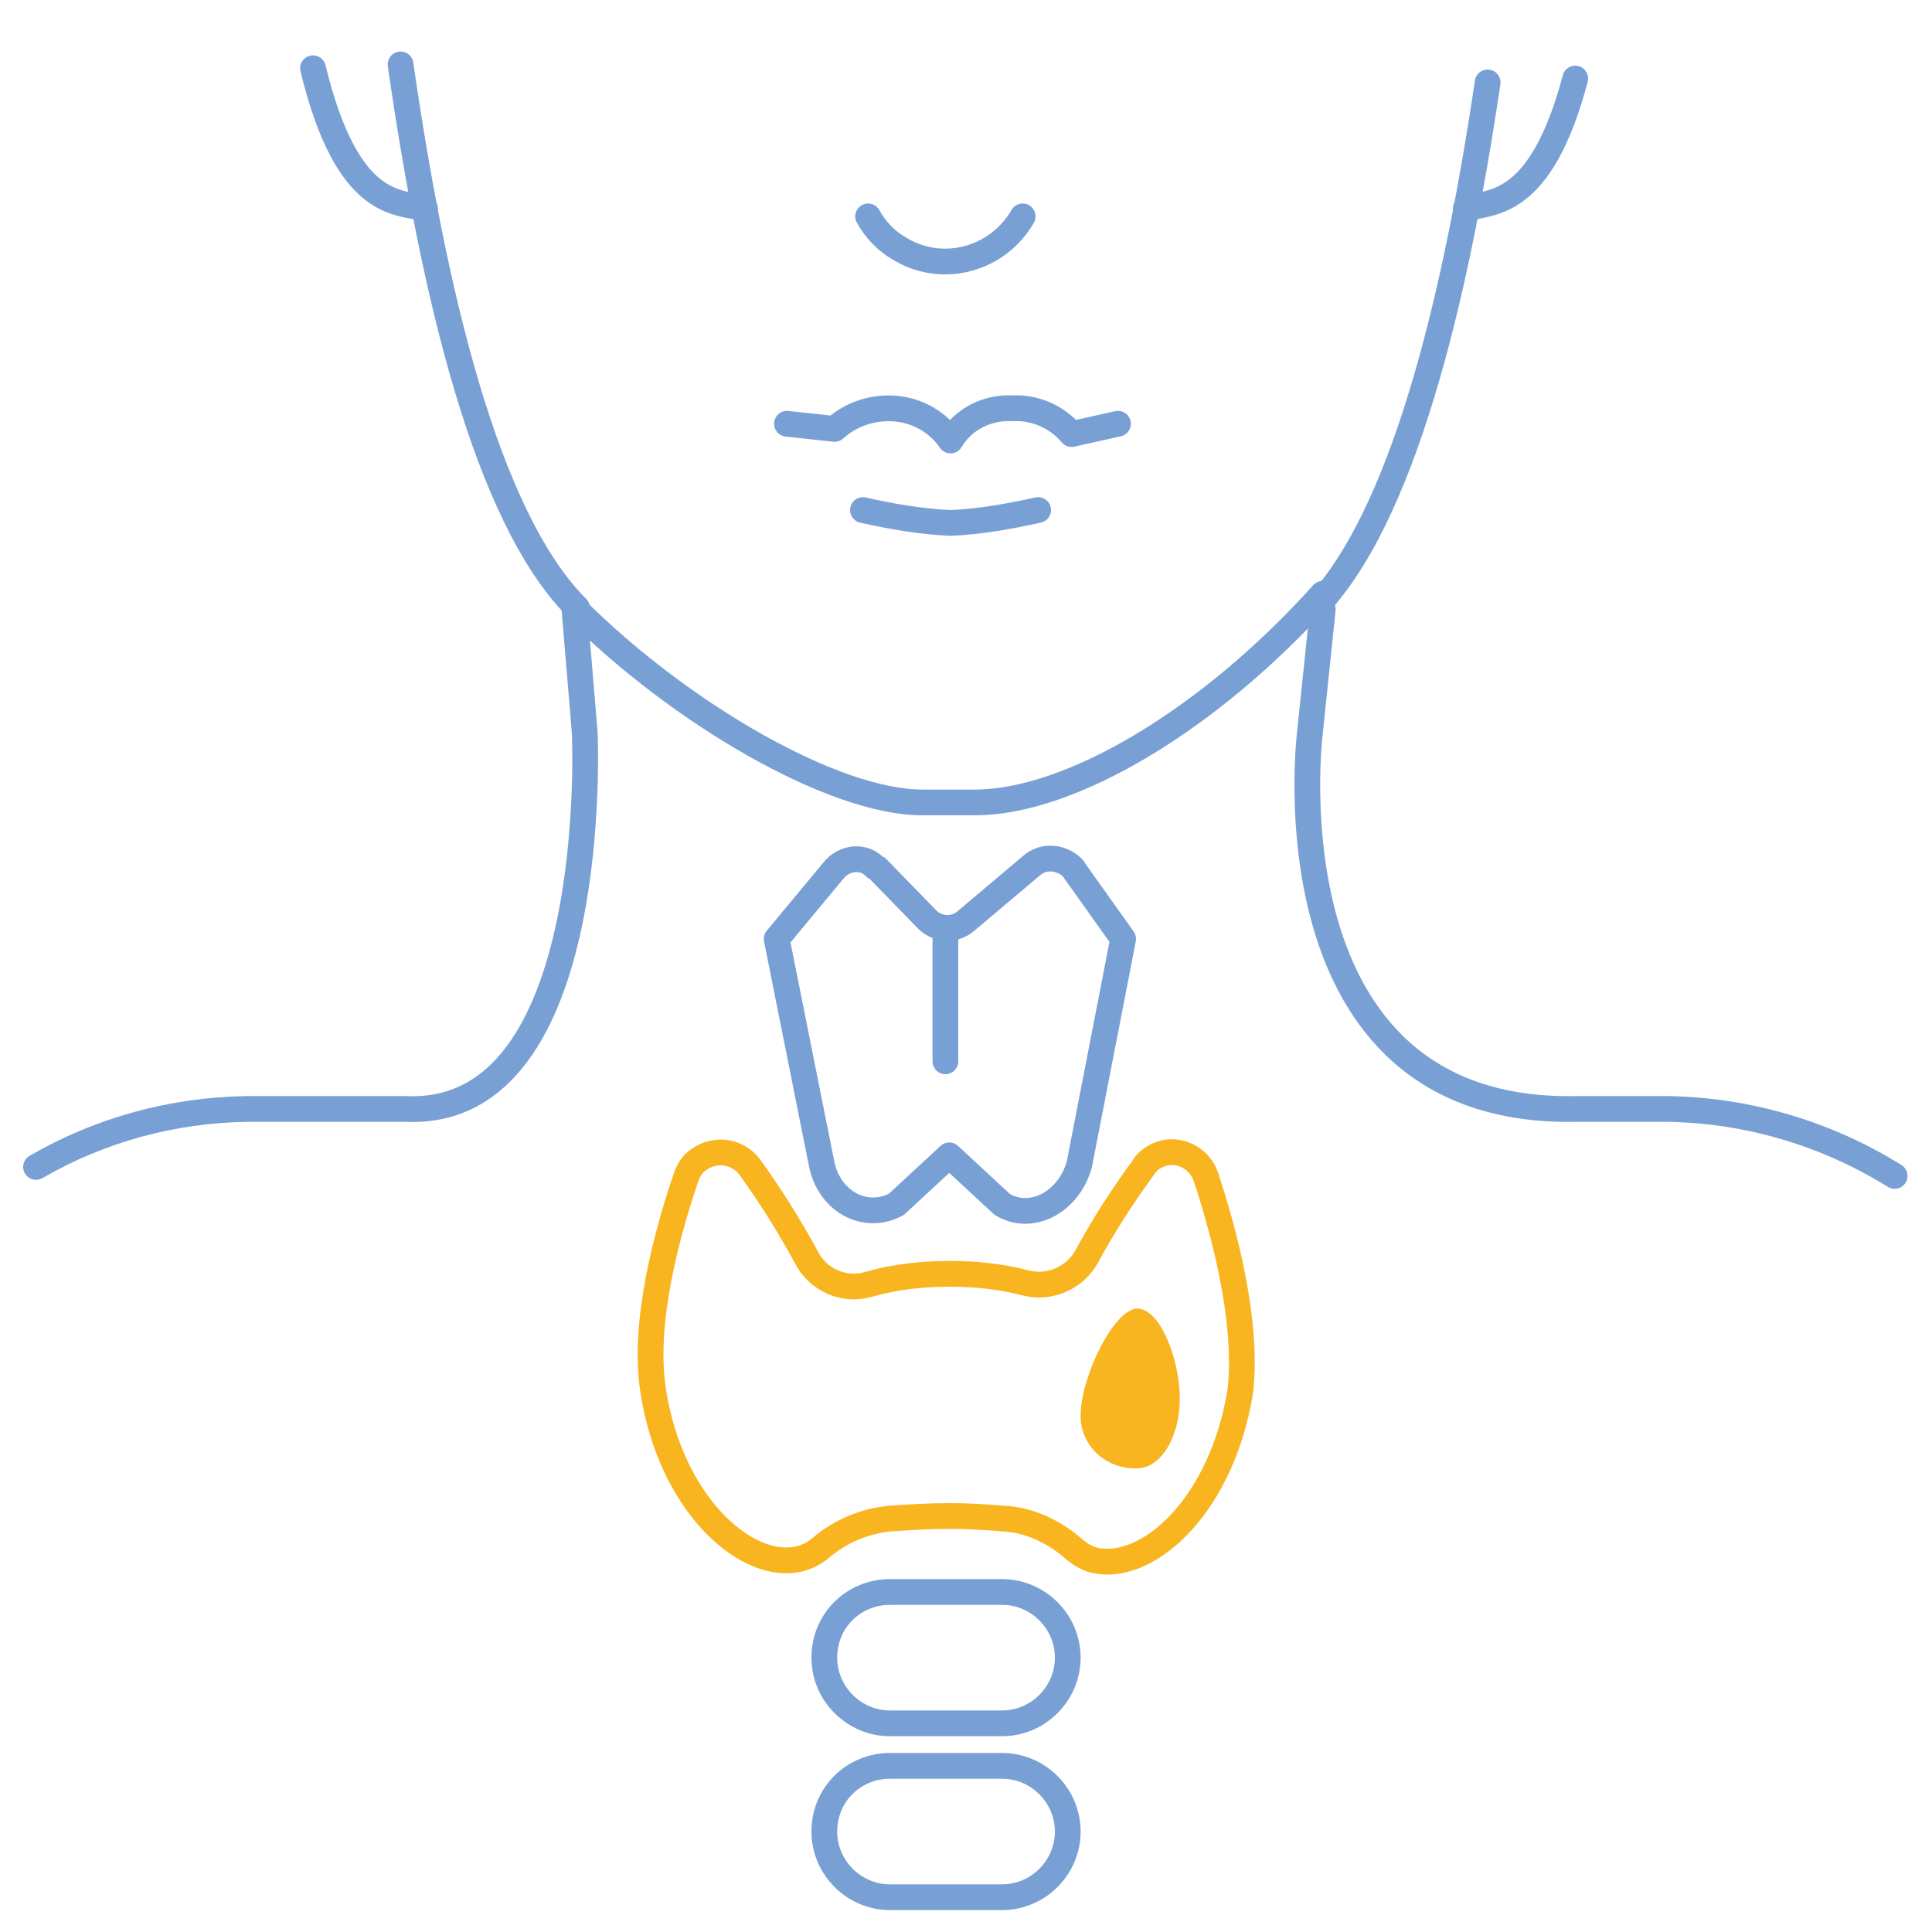 <?xml version="1.0" encoding="utf-8"?>
<!-- Generator: Adobe Illustrator 24.1.2, SVG Export Plug-In . SVG Version: 6.00 Build 0)  -->
<svg version="1.1" id="Layer_1" xmlns="http://www.w3.org/2000/svg" xmlns:xlink="http://www.w3.org/1999/xlink" x="0px" y="0px"
	 viewBox="0 0 150 150" style="enable-background:new 0 0 150 150;" xml:space="preserve">
<style type="text/css">
	.st0{fill:none;stroke:#79A0D5;stroke-width:2;stroke-linecap:round;stroke-linejoin:round;}
	.st1{fill:none;stroke:#F9B520;stroke-width:2;stroke-miterlimit:10;}
	.st2{fill:#F9B520;}
</style>
<path class="st0" d="M102.7,47.3l-1,9.6c0,0-3.7,29.7,20.7,29.2h7.1c6.2,0.1,12.3,1.9,17.6,5.2"/>
<path class="st0" d="M44.6,47.3l0.8,9.6c0,0,1.4,29.8-13.8,29.2H19.1c-5.7,0.1-11.3,1.6-16.3,4.5"/>
<path class="st0" d="M79.4,16.8c-1.9,3.3-6.1,4.5-9.4,2.6c-1.1-0.6-2-1.5-2.6-2.6"/>
<path class="st0" d="M102.7,46.1c-8.8,9.8-19.6,16.2-27,16.2h-4.1c-6.9,0-18.8-6.9-27-15.1"/>
<path class="st0" d="M67,39.6c2.2,0.5,4.5,0.9,6.8,1c2.3-0.1,4.5-0.5,6.8-1"/>
<path class="st0" d="M86.8,32.9l-3.6,0.8c-1.1-1.3-2.8-2.1-4.6-2c-1.9-0.1-3.8,0.8-4.8,2.5c-1.1-1.6-2.9-2.5-4.8-2.5
	c-1.6,0-3.1,0.6-4.2,1.6l-3.7-0.4"/>
<path class="st0" d="M31.1,5c2.5,17.4,6.6,35.1,13.7,42.2"/>
<path class="st0" d="M115.5,6.4c-2.5,16.9-6.6,33.9-13.5,40.9"/>
<path class="st0" d="M24.3,5.3C27,16.4,31,15.6,33,16.2"/>
<path class="st0" d="M122.3,6.1c-2.7,10.2-6.6,9.5-8.5,10.1"/>
<path class="st0" d="M77.8,93.5l-4.1-3.8l-4.1,3.8c-2.4,1.3-5.2-0.2-5.8-3.1l-3.5-17.5l4.4-5.3c0.8-1,2.2-1.2,3.1-0.4
	c0.1,0.1,0.2,0.2,0.3,0.2l3.8,3.9c0.8,0.9,2.2,1,3.1,0.2l5.1-4.3c0.9-0.8,2.3-0.7,3.2,0.2c0.1,0.1,0.1,0.2,0.2,0.3l3.7,5.2
	l-3.4,17.5C83,93.3,80.1,94.9,77.8,93.5z"/>
<path class="st0" d="M69.1,123.6h8.7c2.8,0,5.1,2.3,5.1,5.1l0,0c0,2.8-2.3,5.1-5.1,5.1h-8.7c-2.8,0-5.1-2.3-5.1-5.1l0,0
	C64,125.8,66.3,123.6,69.1,123.6z"/>
<path class="st0" d="M69.1,137.1h8.7c2.8,0,5.1,2.3,5.1,5.1l0,0c0,2.8-2.3,5.1-5.1,5.1h-8.7c-2.8,0-5.1-2.3-5.1-5.1l0,0
	C64,139.3,66.3,137.1,69.1,137.1z"/>
<line class="st0" x1="73.4" y1="72.1" x2="73.4" y2="82.4"/>
<path class="st1" d="M93.6,91.3c-0.5-1.4-2.1-2.2-3.5-1.7c-0.5,0.2-1,0.5-1.3,1c-1.6,2.2-3.1,4.5-4.4,6.9c-0.9,1.7-2.9,2.6-4.8,2.1
	c-1.9-0.5-3.9-0.7-5.8-0.7c-2.1,0-4.2,0.2-6.3,0.8c-1.9,0.6-4-0.3-4.9-2.1c-1.3-2.4-2.8-4.8-4.4-7c-0.9-1.2-2.6-1.5-3.9-0.6
	c-0.5,0.3-0.8,0.8-1,1.3c-1.5,4.4-3.4,11.3-2.6,16.6c1.3,8.6,6.9,13.8,11,13.2c0.7-0.1,1.4-0.4,2-0.9c1.5-1.3,3.4-2.1,5.4-2.3
	c1.5-0.1,3-0.2,4.7-0.2c1.4,0,2.8,0.1,4.1,0.2c2,0.1,3.9,1,5.4,2.3c0.6,0.5,1.2,0.9,2,1c4.1,0.6,9.6-4.5,11-13.2
	C96.9,102.7,95.1,95.8,93.6,91.3z"/>
<path class="st2" d="M91.6,108.6c0,3-1.5,5.4-3.3,5.4c-2.3,0.1-4.3-1.6-4.4-3.9c0-0.1,0-0.1,0-0.2c0-3,2.6-8.3,4.4-8.3
	S91.6,105.6,91.6,108.6z"/>
</svg>
